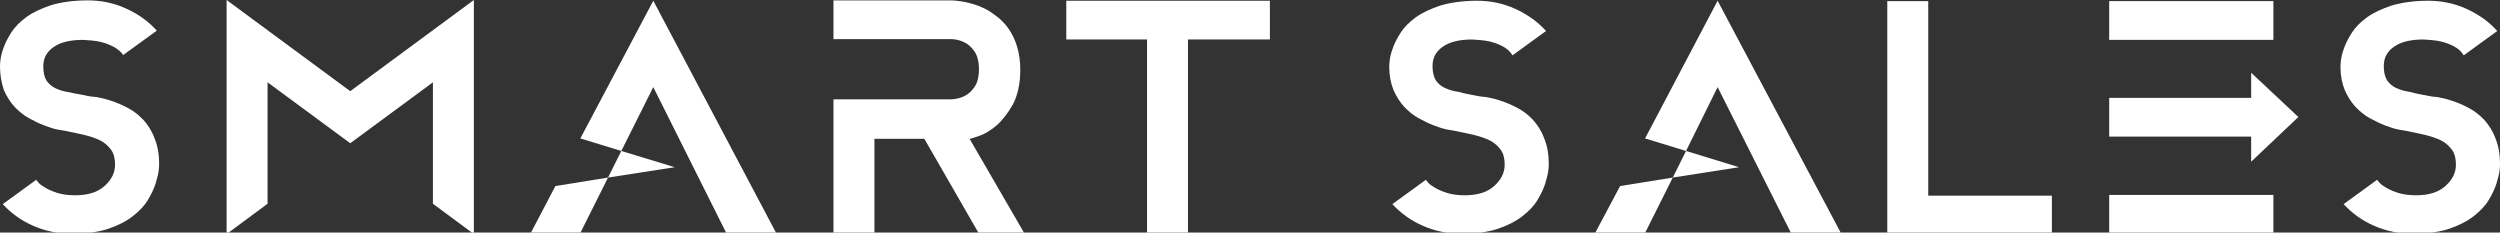 <svg xmlns="http://www.w3.org/2000/svg" width="172" height="16" viewBox="0 0 172 16" fill="none"><rect x="0" y="0" width="172" height="16" fill="#333333" stroke="none"/><g clip-path="url(#clip0_2014_2123)"><path d="M6.037 6.603C6.145 6.629 6.359 6.654 6.655 6.68C6.95 6.73 7.272 6.807 7.647 6.934C8.023 7.061 8.399 7.213 8.774 7.416C9.177 7.619 9.526 7.899 9.848 8.229C10.17 8.584 10.438 8.991 10.626 9.499C10.841 10.007 10.948 10.591 10.948 11.302C10.948 11.327 10.948 11.48 10.921 11.708C10.894 11.962 10.814 12.267 10.706 12.623C10.599 12.978 10.411 13.359 10.17 13.765C9.928 14.172 9.579 14.527 9.123 14.883C8.667 15.238 8.104 15.518 7.433 15.746C6.735 15.975 5.903 16.076 4.91 16.076C3.998 16.076 3.113 15.899 2.308 15.543C1.476 15.188 0.778 14.68 0.188 14.045L2.495 12.368C2.495 12.394 2.549 12.445 2.656 12.572C2.764 12.699 2.925 12.8 3.139 12.927C3.354 13.054 3.649 13.181 3.971 13.283C4.32 13.384 4.723 13.435 5.179 13.435C6.037 13.435 6.708 13.232 7.191 12.8C7.674 12.368 7.916 11.886 7.916 11.327C7.916 10.921 7.835 10.565 7.647 10.311C7.46 10.057 7.218 9.829 6.923 9.676C6.628 9.524 6.252 9.397 5.85 9.295C5.447 9.194 5.018 9.118 4.562 9.016C4.454 8.991 4.24 8.965 3.971 8.915C3.703 8.864 3.381 8.762 3.059 8.635C2.71 8.508 2.361 8.33 1.986 8.127C1.61 7.924 1.288 7.645 0.993 7.34C0.698 7.01 0.456 6.629 0.268 6.197C0.107 5.715 0 5.181 0 4.572C0 4.546 0 4.419 0.027 4.165C0.054 3.937 0.107 3.657 0.241 3.302C0.349 2.972 0.537 2.616 0.778 2.235C1.02 1.854 1.368 1.499 1.825 1.168C2.281 0.838 2.844 0.584 3.515 0.356C4.186 0.153 5.045 0.026 6.037 0.026C6.95 0.026 7.835 0.203 8.667 0.584C9.499 0.965 10.197 1.448 10.787 2.108L8.479 3.784C8.318 3.556 8.077 3.353 7.782 3.2C7.486 3.048 7.191 2.946 6.869 2.87C6.52 2.794 6.118 2.768 5.715 2.743C4.857 2.743 4.186 2.895 3.703 3.226C3.22 3.556 2.978 3.988 2.978 4.572C2.978 4.978 3.059 5.308 3.193 5.537C3.354 5.765 3.542 5.943 3.81 6.07C4.079 6.197 4.401 6.299 4.776 6.349C5.179 6.451 5.608 6.502 6.037 6.603Z" fill="white"></path><path d="M32.602 0V16.102L29.785 14.019V5.663L24.096 9.854L18.408 5.663V14.019L15.59 16.102V0L24.096 6.273L32.602 0Z" fill="white"></path><path d="M81.814 0.051H78.916H73.361V2.717H78.916V16.076H81.733V2.717H87.368V0.051H81.814Z" fill="white"></path><path d="M66.707 9.549C66.788 9.549 67.003 9.473 67.378 9.346C67.754 9.219 68.13 8.991 68.559 8.635C68.962 8.28 69.337 7.797 69.686 7.188C70.008 6.578 70.196 5.765 70.196 4.8C70.196 4.191 70.115 3.683 69.981 3.226C69.847 2.768 69.659 2.388 69.445 2.057C69.23 1.727 68.962 1.448 68.693 1.219C68.398 0.991 68.13 0.788 67.835 0.635C67.137 0.28 66.359 0.076 65.5 0.026H57.343V2.692H65.5C65.849 2.718 66.144 2.794 66.412 2.946C66.654 3.073 66.868 3.276 67.056 3.556C67.244 3.835 67.352 4.242 67.352 4.749C67.352 5.283 67.244 5.689 67.056 5.968C66.868 6.248 66.654 6.451 66.412 6.578C66.144 6.73 65.822 6.807 65.5 6.832H57.343V7.264V9.499V16.026H60.16V9.549H63.595L67.352 16.076H70.491L66.707 9.549Z" fill="white"></path><path d="M101.644 6.603C101.751 6.628 101.966 6.654 102.261 6.679C102.556 6.73 102.878 6.806 103.254 6.933C103.63 7.06 104.005 7.212 104.381 7.416C104.783 7.619 105.132 7.898 105.454 8.228C105.776 8.584 106.044 8.99 106.232 9.498C106.447 10.006 106.554 10.59 106.554 11.301C106.554 11.327 106.554 11.479 106.527 11.708C106.501 11.962 106.42 12.266 106.313 12.622C106.205 12.977 106.018 13.358 105.776 13.765C105.535 14.171 105.186 14.527 104.73 14.882C104.273 15.238 103.71 15.517 103.039 15.746C102.342 15.974 101.51 16.076 100.517 16.076C99.605 16.076 98.719 15.898 97.914 15.543C97.082 15.187 96.385 14.679 95.794 14.044L98.102 12.368C98.102 12.393 98.156 12.444 98.263 12.571C98.37 12.698 98.531 12.8 98.746 12.927C98.961 13.054 99.256 13.181 99.578 13.282C99.927 13.384 100.329 13.435 100.785 13.435C101.644 13.435 102.315 13.232 102.798 12.8C103.281 12.368 103.522 11.886 103.522 11.327C103.522 10.92 103.442 10.565 103.254 10.311C103.066 10.057 102.825 9.828 102.529 9.676C102.234 9.524 101.859 9.397 101.456 9.295C101.054 9.193 100.624 9.117 100.168 9.016C100.061 8.99 99.846 8.965 99.578 8.914C99.309 8.863 98.987 8.762 98.665 8.635C98.317 8.508 97.968 8.33 97.592 8.127C97.216 7.924 96.894 7.644 96.599 7.339C96.304 7.009 96.063 6.628 95.875 6.197C95.687 5.739 95.58 5.206 95.58 4.597C95.58 4.571 95.58 4.444 95.606 4.19C95.633 3.962 95.687 3.682 95.821 3.327C95.928 2.997 96.116 2.641 96.358 2.26C96.599 1.879 96.948 1.524 97.404 1.193C97.86 0.863 98.424 0.609 99.095 0.381C99.792 0.178 100.624 0.051 101.617 0.051C102.529 0.051 103.415 0.228 104.247 0.609C105.078 0.99 105.776 1.473 106.366 2.133L104.059 3.809C103.898 3.53 103.656 3.327 103.361 3.174C103.066 3.022 102.771 2.92 102.449 2.844C102.1 2.768 101.698 2.743 101.295 2.717C100.436 2.717 99.766 2.87 99.283 3.2C98.8 3.53 98.558 3.962 98.558 4.546C98.558 4.952 98.639 5.282 98.773 5.511C98.934 5.739 99.122 5.917 99.39 6.044C99.658 6.171 99.98 6.273 100.356 6.324C100.785 6.451 101.188 6.501 101.644 6.603Z" fill="white"></path><path d="M141.169 13.486V16.152H129.845V0.076H132.663V13.46H141.169V13.486Z" fill="white"></path><path d="M167.089 6.603C167.197 6.628 167.411 6.654 167.706 6.679C168.002 6.73 168.324 6.806 168.699 6.933C169.075 7.06 169.451 7.212 169.826 7.416C170.229 7.619 170.577 7.898 170.899 8.228C171.221 8.584 171.49 8.99 171.678 9.498C171.892 10.006 172 10.59 172 11.301C172 11.327 172 11.479 171.973 11.708C171.946 11.962 171.865 12.266 171.758 12.622C171.651 12.977 171.463 13.358 171.221 13.765C170.98 14.171 170.631 14.527 170.175 14.882C169.719 15.238 169.155 15.517 168.485 15.746C167.787 15.974 166.955 16.076 165.962 16.076C165.05 16.076 164.164 15.898 163.359 15.543C162.528 15.187 161.83 14.679 161.24 14.044L163.547 12.368C163.547 12.393 163.601 12.444 163.708 12.571C163.816 12.698 163.977 12.8 164.191 12.927C164.406 13.054 164.701 13.181 165.023 13.282C165.372 13.384 165.774 13.435 166.231 13.435C167.089 13.435 167.76 13.232 168.243 12.8C168.726 12.368 168.968 11.886 168.968 11.327C168.968 10.92 168.887 10.565 168.699 10.311C168.511 10.057 168.27 9.828 167.975 9.676C167.68 9.524 167.304 9.397 166.901 9.295C166.499 9.193 166.07 9.117 165.613 9.016C165.506 8.99 165.291 8.965 165.023 8.914C164.755 8.863 164.433 8.762 164.111 8.635C163.762 8.508 163.413 8.33 163.037 8.127C162.662 7.924 162.34 7.644 162.045 7.339C161.749 7.009 161.508 6.628 161.32 6.197C161.132 5.739 161.025 5.206 161.025 4.597C161.025 4.571 161.025 4.444 161.052 4.19C161.079 3.962 161.132 3.682 161.266 3.327C161.374 2.997 161.562 2.641 161.803 2.26C162.045 1.879 162.393 1.524 162.85 1.193C163.306 0.863 163.869 0.609 164.54 0.381C165.238 0.178 166.07 0.051 167.062 0.051C167.975 0.051 168.86 0.228 169.692 0.609C170.524 0.99 171.221 1.473 171.812 2.133L169.504 3.809C169.343 3.53 169.102 3.327 168.806 3.174C168.511 3.022 168.216 2.92 167.894 2.844C167.545 2.768 167.143 2.743 166.74 2.717C165.882 2.717 165.211 2.87 164.728 3.2C164.245 3.53 164.003 3.962 164.003 4.546C164.003 4.952 164.084 5.282 164.218 5.511C164.379 5.739 164.567 5.917 164.835 6.044C165.104 6.171 165.426 6.273 165.801 6.324C166.231 6.451 166.633 6.501 167.089 6.603Z" fill="white"></path><path d="M36.493 16.076H39.901L41.833 12.216L38.211 12.8L36.493 16.076Z" fill="white"></path><path d="M49.991 16.076H53.425L44.946 0.051L39.928 9.524L42.746 10.387L44.946 5.993L49.991 16.076Z" fill="white"></path><path d="M46.421 11.504L42.745 10.387L41.833 12.216L46.421 11.504Z" fill="white"></path><path d="M109.72 16.076H113.155L115.087 12.216L111.464 12.8L109.72 16.076Z" fill="white"></path><path d="M123.244 16.076H126.678L118.172 0.051L113.181 9.524L115.999 10.387L118.172 5.993L123.244 16.076Z" fill="white"></path><path d="M119.649 11.504L115.999 10.387L115.087 12.216L119.649 11.504Z" fill="white"></path><path d="M156.41 13.41H145.113V16.077H156.41V13.41Z" fill="white"></path><path d="M156.41 0.076H145.113V2.743H156.41V0.076Z" fill="white"></path><path d="M154.88 11.124L158.127 8.051L154.88 5.004V6.731H145.113V9.397H154.88V11.124Z" fill="white"></path></g><defs><clipPath id="clip0_2014_2123"><rect width="172" height="16" fill="white"></rect></clipPath></defs></svg>